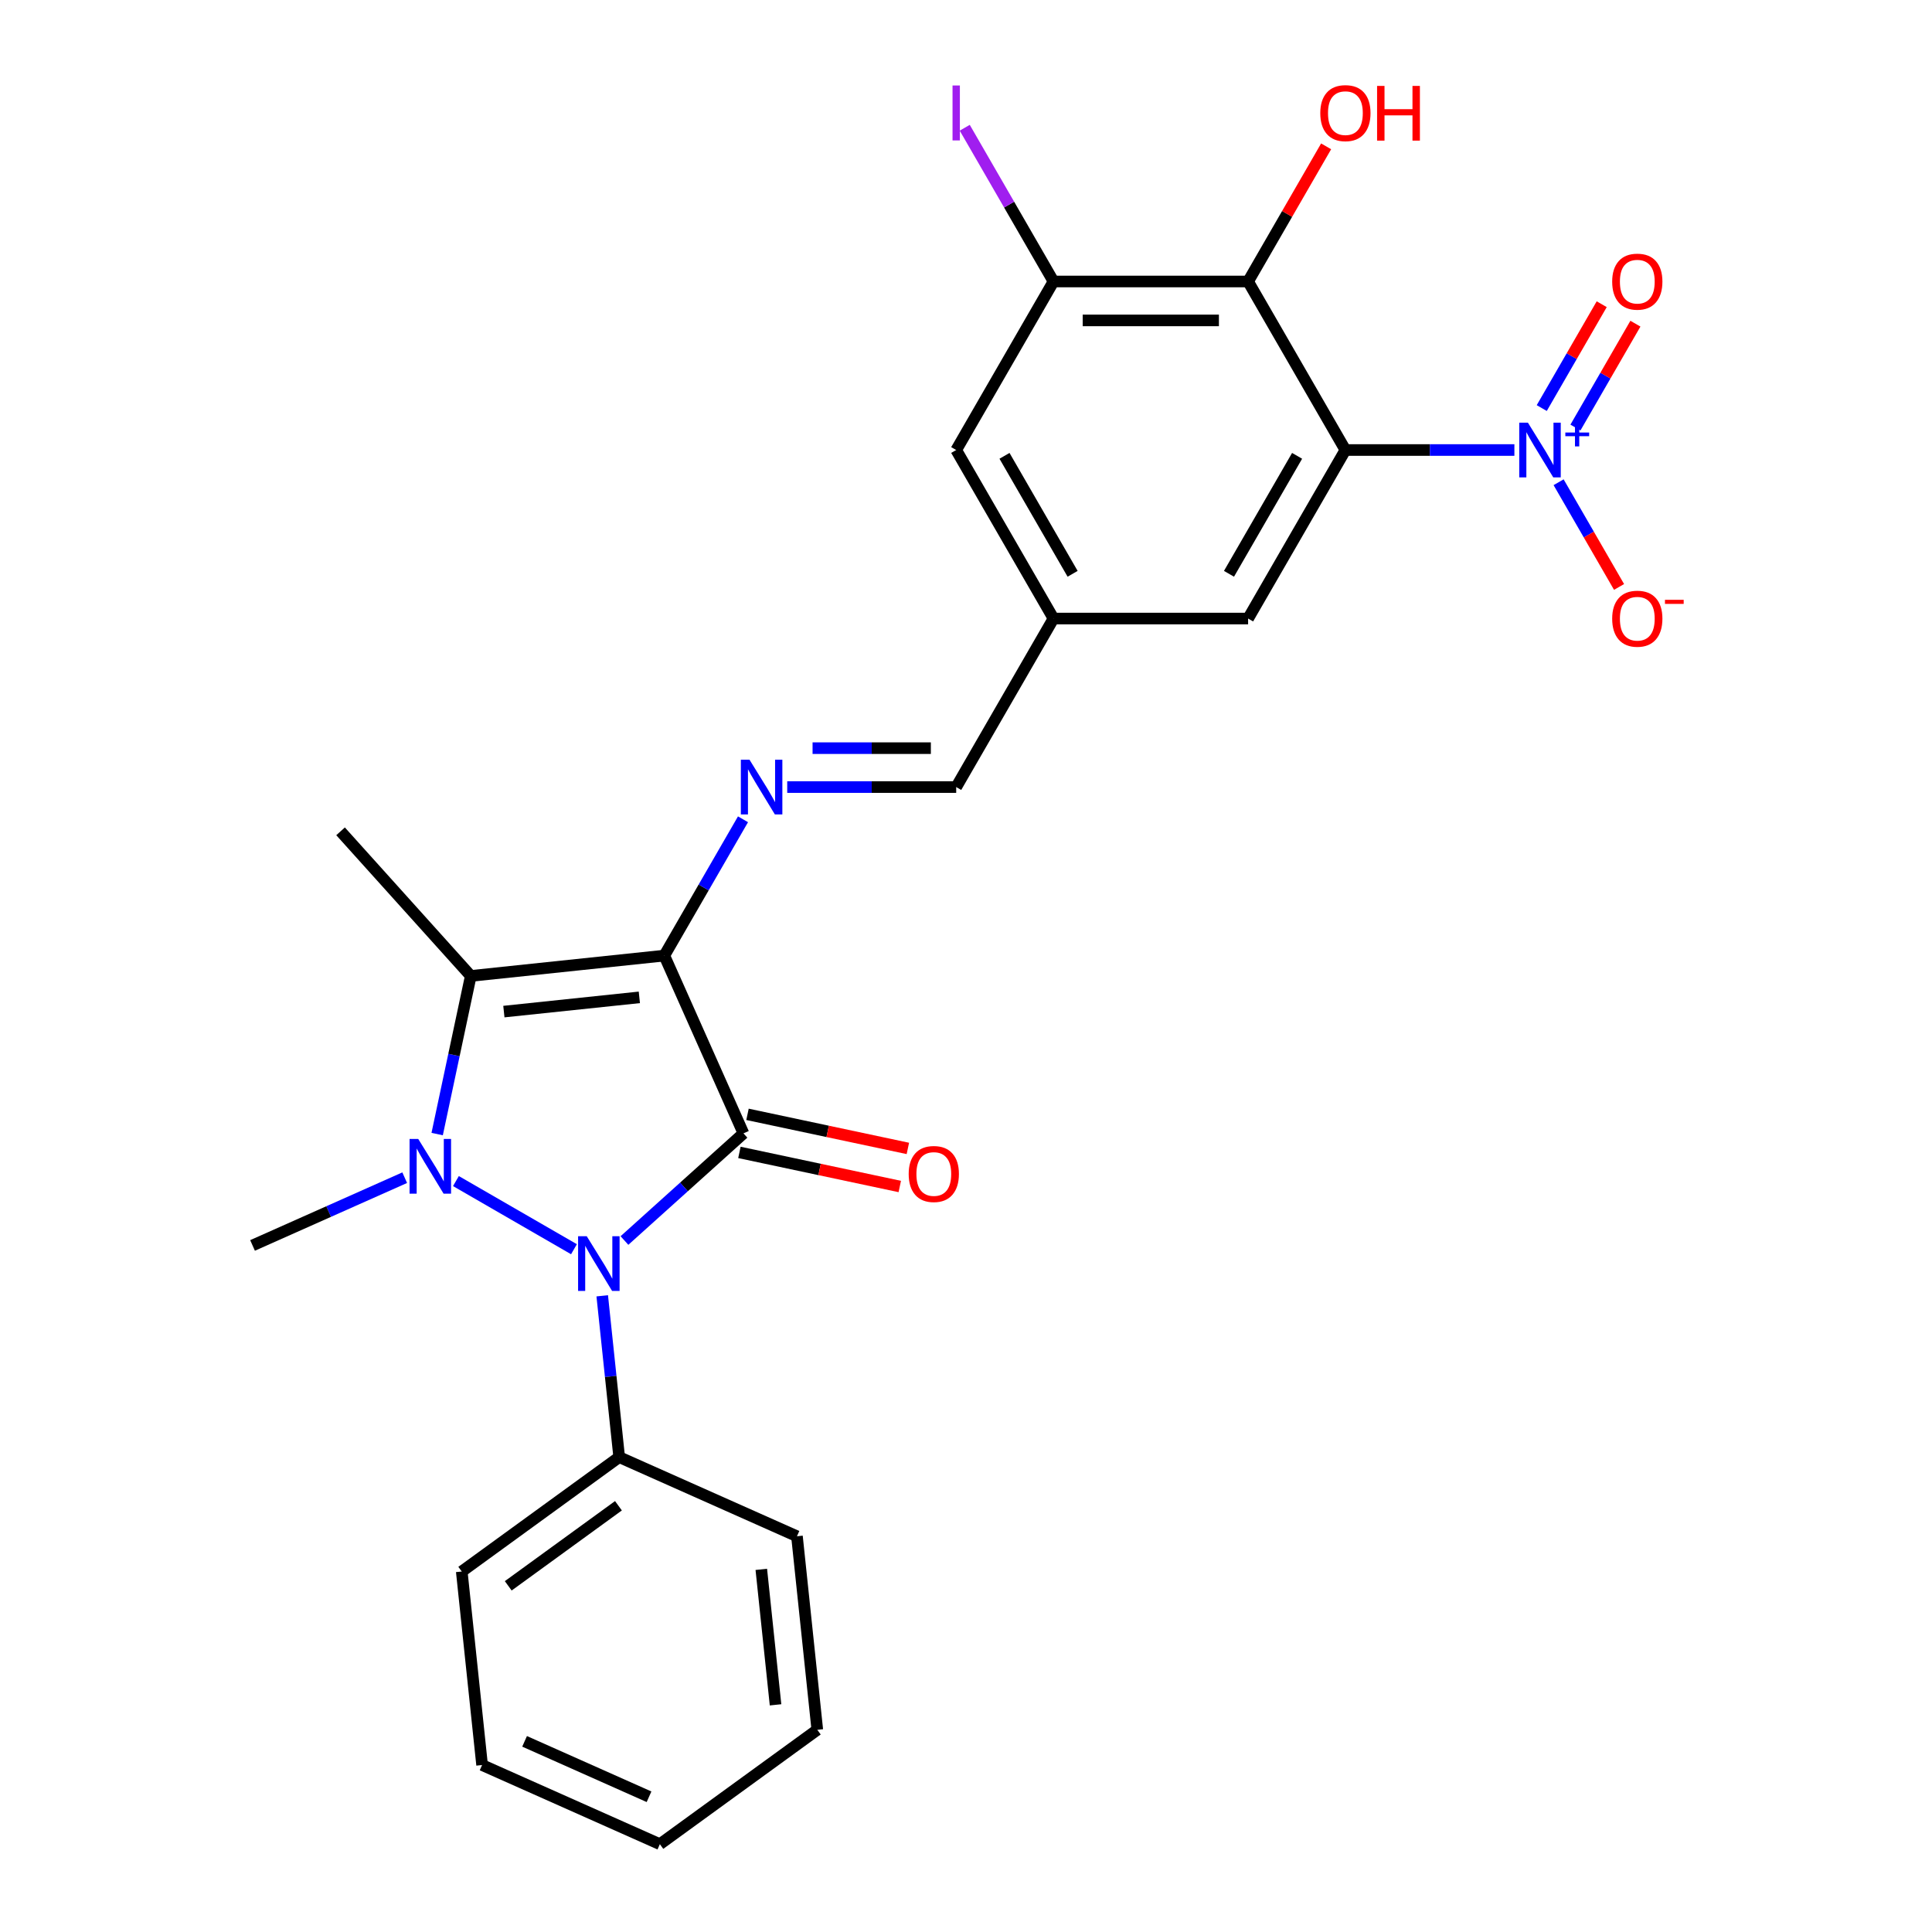 <?xml version='1.0' encoding='iso-8859-1'?>
<svg version='1.1' baseProfile='full'
              xmlns='http://www.w3.org/2000/svg'
                      xmlns:rdkit='http://www.rdkit.org/xml'
                      xmlns:xlink='http://www.w3.org/1999/xlink'
                  xml:space='preserve'
width='1000px' height='1000px' viewBox='0 0 1000 1000'>
<!-- END OF HEADER -->
<rect style='opacity:1.0;fill:#FFFFFF;stroke:none' width='1000' height='1000' x='0' y='0'> </rect>
<path class='bond-0' d='M 343.844,494.617 L 384.812,586.632' style='fill:none;fill-rule:evenodd;stroke:#000000;stroke-width:6px;stroke-linecap:butt;stroke-linejoin:miter;stroke-opacity:1' />
<path class='bond-3' d='M 343.844,494.617 L 243.673,505.145' style='fill:none;fill-rule:evenodd;stroke:#000000;stroke-width:6px;stroke-linecap:butt;stroke-linejoin:miter;stroke-opacity:1' />
<path class='bond-3' d='M 330.924,516.23 L 260.804,523.6' style='fill:none;fill-rule:evenodd;stroke:#000000;stroke-width:6px;stroke-linecap:butt;stroke-linejoin:miter;stroke-opacity:1' />
<path class='bond-6' d='M 343.844,494.617 L 364.211,459.341' style='fill:none;fill-rule:evenodd;stroke:#000000;stroke-width:6px;stroke-linecap:butt;stroke-linejoin:miter;stroke-opacity:1' />
<path class='bond-6' d='M 364.211,459.341 L 384.577,424.065' style='fill:none;fill-rule:evenodd;stroke:#0000FF;stroke-width:6px;stroke-linecap:butt;stroke-linejoin:miter;stroke-opacity:1' />
<path class='bond-2' d='M 384.812,586.632 L 354.015,614.362' style='fill:none;fill-rule:evenodd;stroke:#000000;stroke-width:6px;stroke-linecap:butt;stroke-linejoin:miter;stroke-opacity:1' />
<path class='bond-2' d='M 354.015,614.362 L 323.218,642.092' style='fill:none;fill-rule:evenodd;stroke:#0000FF;stroke-width:6px;stroke-linecap:butt;stroke-linejoin:miter;stroke-opacity:1' />
<path class='bond-9' d='M 382.718,596.485 L 424.221,605.306' style='fill:none;fill-rule:evenodd;stroke:#000000;stroke-width:6px;stroke-linecap:butt;stroke-linejoin:miter;stroke-opacity:1' />
<path class='bond-9' d='M 424.221,605.306 L 465.723,614.128' style='fill:none;fill-rule:evenodd;stroke:#FF0000;stroke-width:6px;stroke-linecap:butt;stroke-linejoin:miter;stroke-opacity:1' />
<path class='bond-9' d='M 386.907,576.78 L 428.409,585.602' style='fill:none;fill-rule:evenodd;stroke:#000000;stroke-width:6px;stroke-linecap:butt;stroke-linejoin:miter;stroke-opacity:1' />
<path class='bond-9' d='M 428.409,585.602 L 469.911,594.423' style='fill:none;fill-rule:evenodd;stroke:#FF0000;stroke-width:6px;stroke-linecap:butt;stroke-linejoin:miter;stroke-opacity:1' />
<path class='bond-1' d='M 226.276,586.99 L 234.974,546.067' style='fill:none;fill-rule:evenodd;stroke:#0000FF;stroke-width:6px;stroke-linecap:butt;stroke-linejoin:miter;stroke-opacity:1' />
<path class='bond-1' d='M 234.974,546.067 L 243.673,505.145' style='fill:none;fill-rule:evenodd;stroke:#000000;stroke-width:6px;stroke-linecap:butt;stroke-linejoin:miter;stroke-opacity:1' />
<path class='bond-17' d='M 209.473,609.571 L 170.094,627.103' style='fill:none;fill-rule:evenodd;stroke:#0000FF;stroke-width:6px;stroke-linecap:butt;stroke-linejoin:miter;stroke-opacity:1' />
<path class='bond-17' d='M 170.094,627.103 L 130.715,644.636' style='fill:none;fill-rule:evenodd;stroke:#000000;stroke-width:6px;stroke-linecap:butt;stroke-linejoin:miter;stroke-opacity:1' />
<path class='bond-26' d='M 235.989,611.322 L 297.085,646.596' style='fill:none;fill-rule:evenodd;stroke:#0000FF;stroke-width:6px;stroke-linecap:butt;stroke-linejoin:miter;stroke-opacity:1' />
<path class='bond-12' d='M 311.713,670.708 L 316.101,712.455' style='fill:none;fill-rule:evenodd;stroke:#0000FF;stroke-width:6px;stroke-linecap:butt;stroke-linejoin:miter;stroke-opacity:1' />
<path class='bond-12' d='M 316.101,712.455 L 320.489,754.202' style='fill:none;fill-rule:evenodd;stroke:#000000;stroke-width:6px;stroke-linecap:butt;stroke-linejoin:miter;stroke-opacity:1' />
<path class='bond-20' d='M 243.673,505.145 L 176.275,430.293' style='fill:none;fill-rule:evenodd;stroke:#000000;stroke-width:6px;stroke-linecap:butt;stroke-linejoin:miter;stroke-opacity:1' />
<path class='bond-4' d='M 696.377,232.929 L 646.016,320.158' style='fill:none;fill-rule:evenodd;stroke:#000000;stroke-width:6px;stroke-linecap:butt;stroke-linejoin:miter;stroke-opacity:1' />
<path class='bond-4' d='M 671.377,235.941 L 636.124,297.001' style='fill:none;fill-rule:evenodd;stroke:#000000;stroke-width:6px;stroke-linecap:butt;stroke-linejoin:miter;stroke-opacity:1' />
<path class='bond-5' d='M 696.377,232.929 L 740.11,232.929' style='fill:none;fill-rule:evenodd;stroke:#000000;stroke-width:6px;stroke-linecap:butt;stroke-linejoin:miter;stroke-opacity:1' />
<path class='bond-5' d='M 740.11,232.929 L 783.843,232.929' style='fill:none;fill-rule:evenodd;stroke:#0000FF;stroke-width:6px;stroke-linecap:butt;stroke-linejoin:miter;stroke-opacity:1' />
<path class='bond-27' d='M 696.377,232.929 L 646.016,145.699' style='fill:none;fill-rule:evenodd;stroke:#000000;stroke-width:6px;stroke-linecap:butt;stroke-linejoin:miter;stroke-opacity:1' />
<path class='bond-11' d='M 806.73,249.607 L 822.375,276.704' style='fill:none;fill-rule:evenodd;stroke:#0000FF;stroke-width:6px;stroke-linecap:butt;stroke-linejoin:miter;stroke-opacity:1' />
<path class='bond-11' d='M 822.375,276.704 L 838.02,303.801' style='fill:none;fill-rule:evenodd;stroke:#FF0000;stroke-width:6px;stroke-linecap:butt;stroke-linejoin:miter;stroke-opacity:1' />
<path class='bond-14' d='M 815.453,221.287 L 830.971,194.41' style='fill:none;fill-rule:evenodd;stroke:#0000FF;stroke-width:6px;stroke-linecap:butt;stroke-linejoin:miter;stroke-opacity:1' />
<path class='bond-14' d='M 830.971,194.41 L 846.488,167.532' style='fill:none;fill-rule:evenodd;stroke:#FF0000;stroke-width:6px;stroke-linecap:butt;stroke-linejoin:miter;stroke-opacity:1' />
<path class='bond-14' d='M 798.007,211.214 L 813.525,184.337' style='fill:none;fill-rule:evenodd;stroke:#0000FF;stroke-width:6px;stroke-linecap:butt;stroke-linejoin:miter;stroke-opacity:1' />
<path class='bond-14' d='M 813.525,184.337 L 829.043,157.46' style='fill:none;fill-rule:evenodd;stroke:#FF0000;stroke-width:6px;stroke-linecap:butt;stroke-linejoin:miter;stroke-opacity:1' />
<path class='bond-13' d='M 407.464,407.387 L 451.197,407.387' style='fill:none;fill-rule:evenodd;stroke:#0000FF;stroke-width:6px;stroke-linecap:butt;stroke-linejoin:miter;stroke-opacity:1' />
<path class='bond-13' d='M 451.197,407.387 L 494.93,407.387' style='fill:none;fill-rule:evenodd;stroke:#000000;stroke-width:6px;stroke-linecap:butt;stroke-linejoin:miter;stroke-opacity:1' />
<path class='bond-13' d='M 420.584,387.243 L 451.197,387.243' style='fill:none;fill-rule:evenodd;stroke:#0000FF;stroke-width:6px;stroke-linecap:butt;stroke-linejoin:miter;stroke-opacity:1' />
<path class='bond-13' d='M 451.197,387.243 L 481.81,387.243' style='fill:none;fill-rule:evenodd;stroke:#000000;stroke-width:6px;stroke-linecap:butt;stroke-linejoin:miter;stroke-opacity:1' />
<path class='bond-7' d='M 646.016,145.699 L 545.292,145.699' style='fill:none;fill-rule:evenodd;stroke:#000000;stroke-width:6px;stroke-linecap:butt;stroke-linejoin:miter;stroke-opacity:1' />
<path class='bond-7' d='M 630.907,165.844 L 560.4,165.844' style='fill:none;fill-rule:evenodd;stroke:#000000;stroke-width:6px;stroke-linecap:butt;stroke-linejoin:miter;stroke-opacity:1' />
<path class='bond-18' d='M 646.016,145.699 L 666.209,110.724' style='fill:none;fill-rule:evenodd;stroke:#000000;stroke-width:6px;stroke-linecap:butt;stroke-linejoin:miter;stroke-opacity:1' />
<path class='bond-18' d='M 666.209,110.724 L 686.402,75.748' style='fill:none;fill-rule:evenodd;stroke:#FF0000;stroke-width:6px;stroke-linecap:butt;stroke-linejoin:miter;stroke-opacity:1' />
<path class='bond-8' d='M 545.292,145.699 L 494.93,232.929' style='fill:none;fill-rule:evenodd;stroke:#000000;stroke-width:6px;stroke-linecap:butt;stroke-linejoin:miter;stroke-opacity:1' />
<path class='bond-19' d='M 545.292,145.699 L 522.32,105.911' style='fill:none;fill-rule:evenodd;stroke:#000000;stroke-width:6px;stroke-linecap:butt;stroke-linejoin:miter;stroke-opacity:1' />
<path class='bond-19' d='M 522.32,105.911 L 499.348,66.123' style='fill:none;fill-rule:evenodd;stroke:#A01EEF;stroke-width:6px;stroke-linecap:butt;stroke-linejoin:miter;stroke-opacity:1' />
<path class='bond-10' d='M 646.016,320.158 L 545.292,320.158' style='fill:none;fill-rule:evenodd;stroke:#000000;stroke-width:6px;stroke-linecap:butt;stroke-linejoin:miter;stroke-opacity:1' />
<path class='bond-21' d='M 320.489,754.202 L 239.001,813.405' style='fill:none;fill-rule:evenodd;stroke:#000000;stroke-width:6px;stroke-linecap:butt;stroke-linejoin:miter;stroke-opacity:1' />
<path class='bond-21' d='M 320.106,779.38 L 263.065,820.822' style='fill:none;fill-rule:evenodd;stroke:#000000;stroke-width:6px;stroke-linecap:butt;stroke-linejoin:miter;stroke-opacity:1' />
<path class='bond-22' d='M 320.489,754.202 L 412.504,795.17' style='fill:none;fill-rule:evenodd;stroke:#000000;stroke-width:6px;stroke-linecap:butt;stroke-linejoin:miter;stroke-opacity:1' />
<path class='bond-15' d='M 494.93,407.387 L 545.292,320.158' style='fill:none;fill-rule:evenodd;stroke:#000000;stroke-width:6px;stroke-linecap:butt;stroke-linejoin:miter;stroke-opacity:1' />
<path class='bond-16' d='M 545.292,320.158 L 494.93,232.929' style='fill:none;fill-rule:evenodd;stroke:#000000;stroke-width:6px;stroke-linecap:butt;stroke-linejoin:miter;stroke-opacity:1' />
<path class='bond-16' d='M 555.183,297.001 L 519.93,235.941' style='fill:none;fill-rule:evenodd;stroke:#000000;stroke-width:6px;stroke-linecap:butt;stroke-linejoin:miter;stroke-opacity:1' />
<path class='bond-24' d='M 239.001,813.405 L 249.53,913.577' style='fill:none;fill-rule:evenodd;stroke:#000000;stroke-width:6px;stroke-linecap:butt;stroke-linejoin:miter;stroke-opacity:1' />
<path class='bond-23' d='M 412.504,795.17 L 423.033,895.342' style='fill:none;fill-rule:evenodd;stroke:#000000;stroke-width:6px;stroke-linecap:butt;stroke-linejoin:miter;stroke-opacity:1' />
<path class='bond-23' d='M 394.049,812.301 L 401.419,882.421' style='fill:none;fill-rule:evenodd;stroke:#000000;stroke-width:6px;stroke-linecap:butt;stroke-linejoin:miter;stroke-opacity:1' />
<path class='bond-25' d='M 423.033,895.342 L 341.546,954.545' style='fill:none;fill-rule:evenodd;stroke:#000000;stroke-width:6px;stroke-linecap:butt;stroke-linejoin:miter;stroke-opacity:1' />
<path class='bond-28' d='M 249.53,913.577 L 341.546,954.545' style='fill:none;fill-rule:evenodd;stroke:#000000;stroke-width:6px;stroke-linecap:butt;stroke-linejoin:miter;stroke-opacity:1' />
<path class='bond-28' d='M 271.526,901.319 L 335.937,929.997' style='fill:none;fill-rule:evenodd;stroke:#000000;stroke-width:6px;stroke-linecap:butt;stroke-linejoin:miter;stroke-opacity:1' />
<path  class='atom-2' d='M 216.471 589.508
L 225.751 604.508
Q 226.671 605.988, 228.151 608.668
Q 229.631 611.348, 229.711 611.508
L 229.711 589.508
L 233.471 589.508
L 233.471 617.828
L 229.591 617.828
L 219.631 601.428
Q 218.471 599.508, 217.231 597.308
Q 216.031 595.108, 215.671 594.428
L 215.671 617.828
L 211.991 617.828
L 211.991 589.508
L 216.471 589.508
' fill='#0000FF'/>
<path  class='atom-3' d='M 303.7 639.87
L 312.98 654.87
Q 313.9 656.35, 315.38 659.03
Q 316.86 661.71, 316.94 661.87
L 316.94 639.87
L 320.7 639.87
L 320.7 668.19
L 316.82 668.19
L 306.86 651.79
Q 305.7 649.87, 304.46 647.67
Q 303.26 645.47, 302.9 644.79
L 302.9 668.19
L 299.22 668.19
L 299.22 639.87
L 303.7 639.87
' fill='#0000FF'/>
<path  class='atom-6' d='M 790.841 218.769
L 800.121 233.769
Q 801.041 235.249, 802.521 237.929
Q 804.001 240.609, 804.081 240.769
L 804.081 218.769
L 807.841 218.769
L 807.841 247.089
L 803.961 247.089
L 794.001 230.689
Q 792.841 228.769, 791.601 226.569
Q 790.401 224.369, 790.041 223.689
L 790.041 247.089
L 786.361 247.089
L 786.361 218.769
L 790.841 218.769
' fill='#0000FF'/>
<path  class='atom-6' d='M 810.217 223.873
L 815.207 223.873
L 815.207 218.62
L 817.424 218.62
L 817.424 223.873
L 822.546 223.873
L 822.546 225.774
L 817.424 225.774
L 817.424 231.054
L 815.207 231.054
L 815.207 225.774
L 810.217 225.774
L 810.217 223.873
' fill='#0000FF'/>
<path  class='atom-7' d='M 387.946 393.227
L 397.226 408.227
Q 398.146 409.707, 399.626 412.387
Q 401.106 415.067, 401.186 415.227
L 401.186 393.227
L 404.946 393.227
L 404.946 421.547
L 401.066 421.547
L 391.106 405.147
Q 389.946 403.227, 388.706 401.027
Q 387.506 398.827, 387.146 398.147
L 387.146 421.547
L 383.466 421.547
L 383.466 393.227
L 387.946 393.227
' fill='#0000FF'/>
<path  class='atom-10' d='M 470.335 607.654
Q 470.335 600.854, 473.695 597.054
Q 477.055 593.254, 483.335 593.254
Q 489.615 593.254, 492.975 597.054
Q 496.335 600.854, 496.335 607.654
Q 496.335 614.534, 492.935 618.454
Q 489.535 622.334, 483.335 622.334
Q 477.095 622.334, 473.695 618.454
Q 470.335 614.574, 470.335 607.654
M 483.335 619.134
Q 487.655 619.134, 489.975 616.254
Q 492.335 613.334, 492.335 607.654
Q 492.335 602.094, 489.975 599.294
Q 487.655 596.454, 483.335 596.454
Q 479.015 596.454, 476.655 599.254
Q 474.335 602.054, 474.335 607.654
Q 474.335 613.374, 476.655 616.254
Q 479.015 619.134, 483.335 619.134
' fill='#FF0000'/>
<path  class='atom-12' d='M 834.463 320.238
Q 834.463 313.438, 837.823 309.638
Q 841.183 305.838, 847.463 305.838
Q 853.743 305.838, 857.103 309.638
Q 860.463 313.438, 860.463 320.238
Q 860.463 327.118, 857.063 331.038
Q 853.663 334.918, 847.463 334.918
Q 841.223 334.918, 837.823 331.038
Q 834.463 327.158, 834.463 320.238
M 847.463 331.718
Q 851.783 331.718, 854.103 328.838
Q 856.463 325.918, 856.463 320.238
Q 856.463 314.678, 854.103 311.878
Q 851.783 309.038, 847.463 309.038
Q 843.143 309.038, 840.783 311.838
Q 838.463 314.638, 838.463 320.238
Q 838.463 325.958, 840.783 328.838
Q 843.143 331.718, 847.463 331.718
' fill='#FF0000'/>
<path  class='atom-12' d='M 861.783 310.46
L 871.472 310.46
L 871.472 312.572
L 861.783 312.572
L 861.783 310.46
' fill='#FF0000'/>
<path  class='atom-15' d='M 834.463 145.779
Q 834.463 138.979, 837.823 135.179
Q 841.183 131.379, 847.463 131.379
Q 853.743 131.379, 857.103 135.179
Q 860.463 138.979, 860.463 145.779
Q 860.463 152.659, 857.063 156.579
Q 853.663 160.459, 847.463 160.459
Q 841.223 160.459, 837.823 156.579
Q 834.463 152.699, 834.463 145.779
M 847.463 157.259
Q 851.783 157.259, 854.103 154.379
Q 856.463 151.459, 856.463 145.779
Q 856.463 140.219, 854.103 137.419
Q 851.783 134.579, 847.463 134.579
Q 843.143 134.579, 840.783 137.379
Q 838.463 140.179, 838.463 145.779
Q 838.463 151.499, 840.783 154.379
Q 843.143 157.259, 847.463 157.259
' fill='#FF0000'/>
<path  class='atom-19' d='M 683.377 58.55
Q 683.377 51.75, 686.737 47.95
Q 690.097 44.15, 696.377 44.15
Q 702.657 44.15, 706.017 47.95
Q 709.377 51.75, 709.377 58.55
Q 709.377 65.43, 705.977 69.35
Q 702.577 73.23, 696.377 73.23
Q 690.137 73.23, 686.737 69.35
Q 683.377 65.47, 683.377 58.55
M 696.377 70.03
Q 700.697 70.03, 703.017 67.15
Q 705.377 64.23, 705.377 58.55
Q 705.377 52.99, 703.017 50.19
Q 700.697 47.35, 696.377 47.35
Q 692.057 47.35, 689.697 50.15
Q 687.377 52.95, 687.377 58.55
Q 687.377 64.27, 689.697 67.15
Q 692.057 70.03, 696.377 70.03
' fill='#FF0000'/>
<path  class='atom-19' d='M 712.777 44.47
L 716.617 44.47
L 716.617 56.51
L 731.097 56.51
L 731.097 44.47
L 734.937 44.47
L 734.937 72.79
L 731.097 72.79
L 731.097 59.71
L 716.617 59.71
L 716.617 72.79
L 712.777 72.79
L 712.777 44.47
' fill='#FF0000'/>
<path  class='atom-20' d='M 493.03 44.25
L 496.83 44.25
L 496.83 72.69
L 493.03 72.69
L 493.03 44.25
' fill='#A01EEF'/>
</svg>
